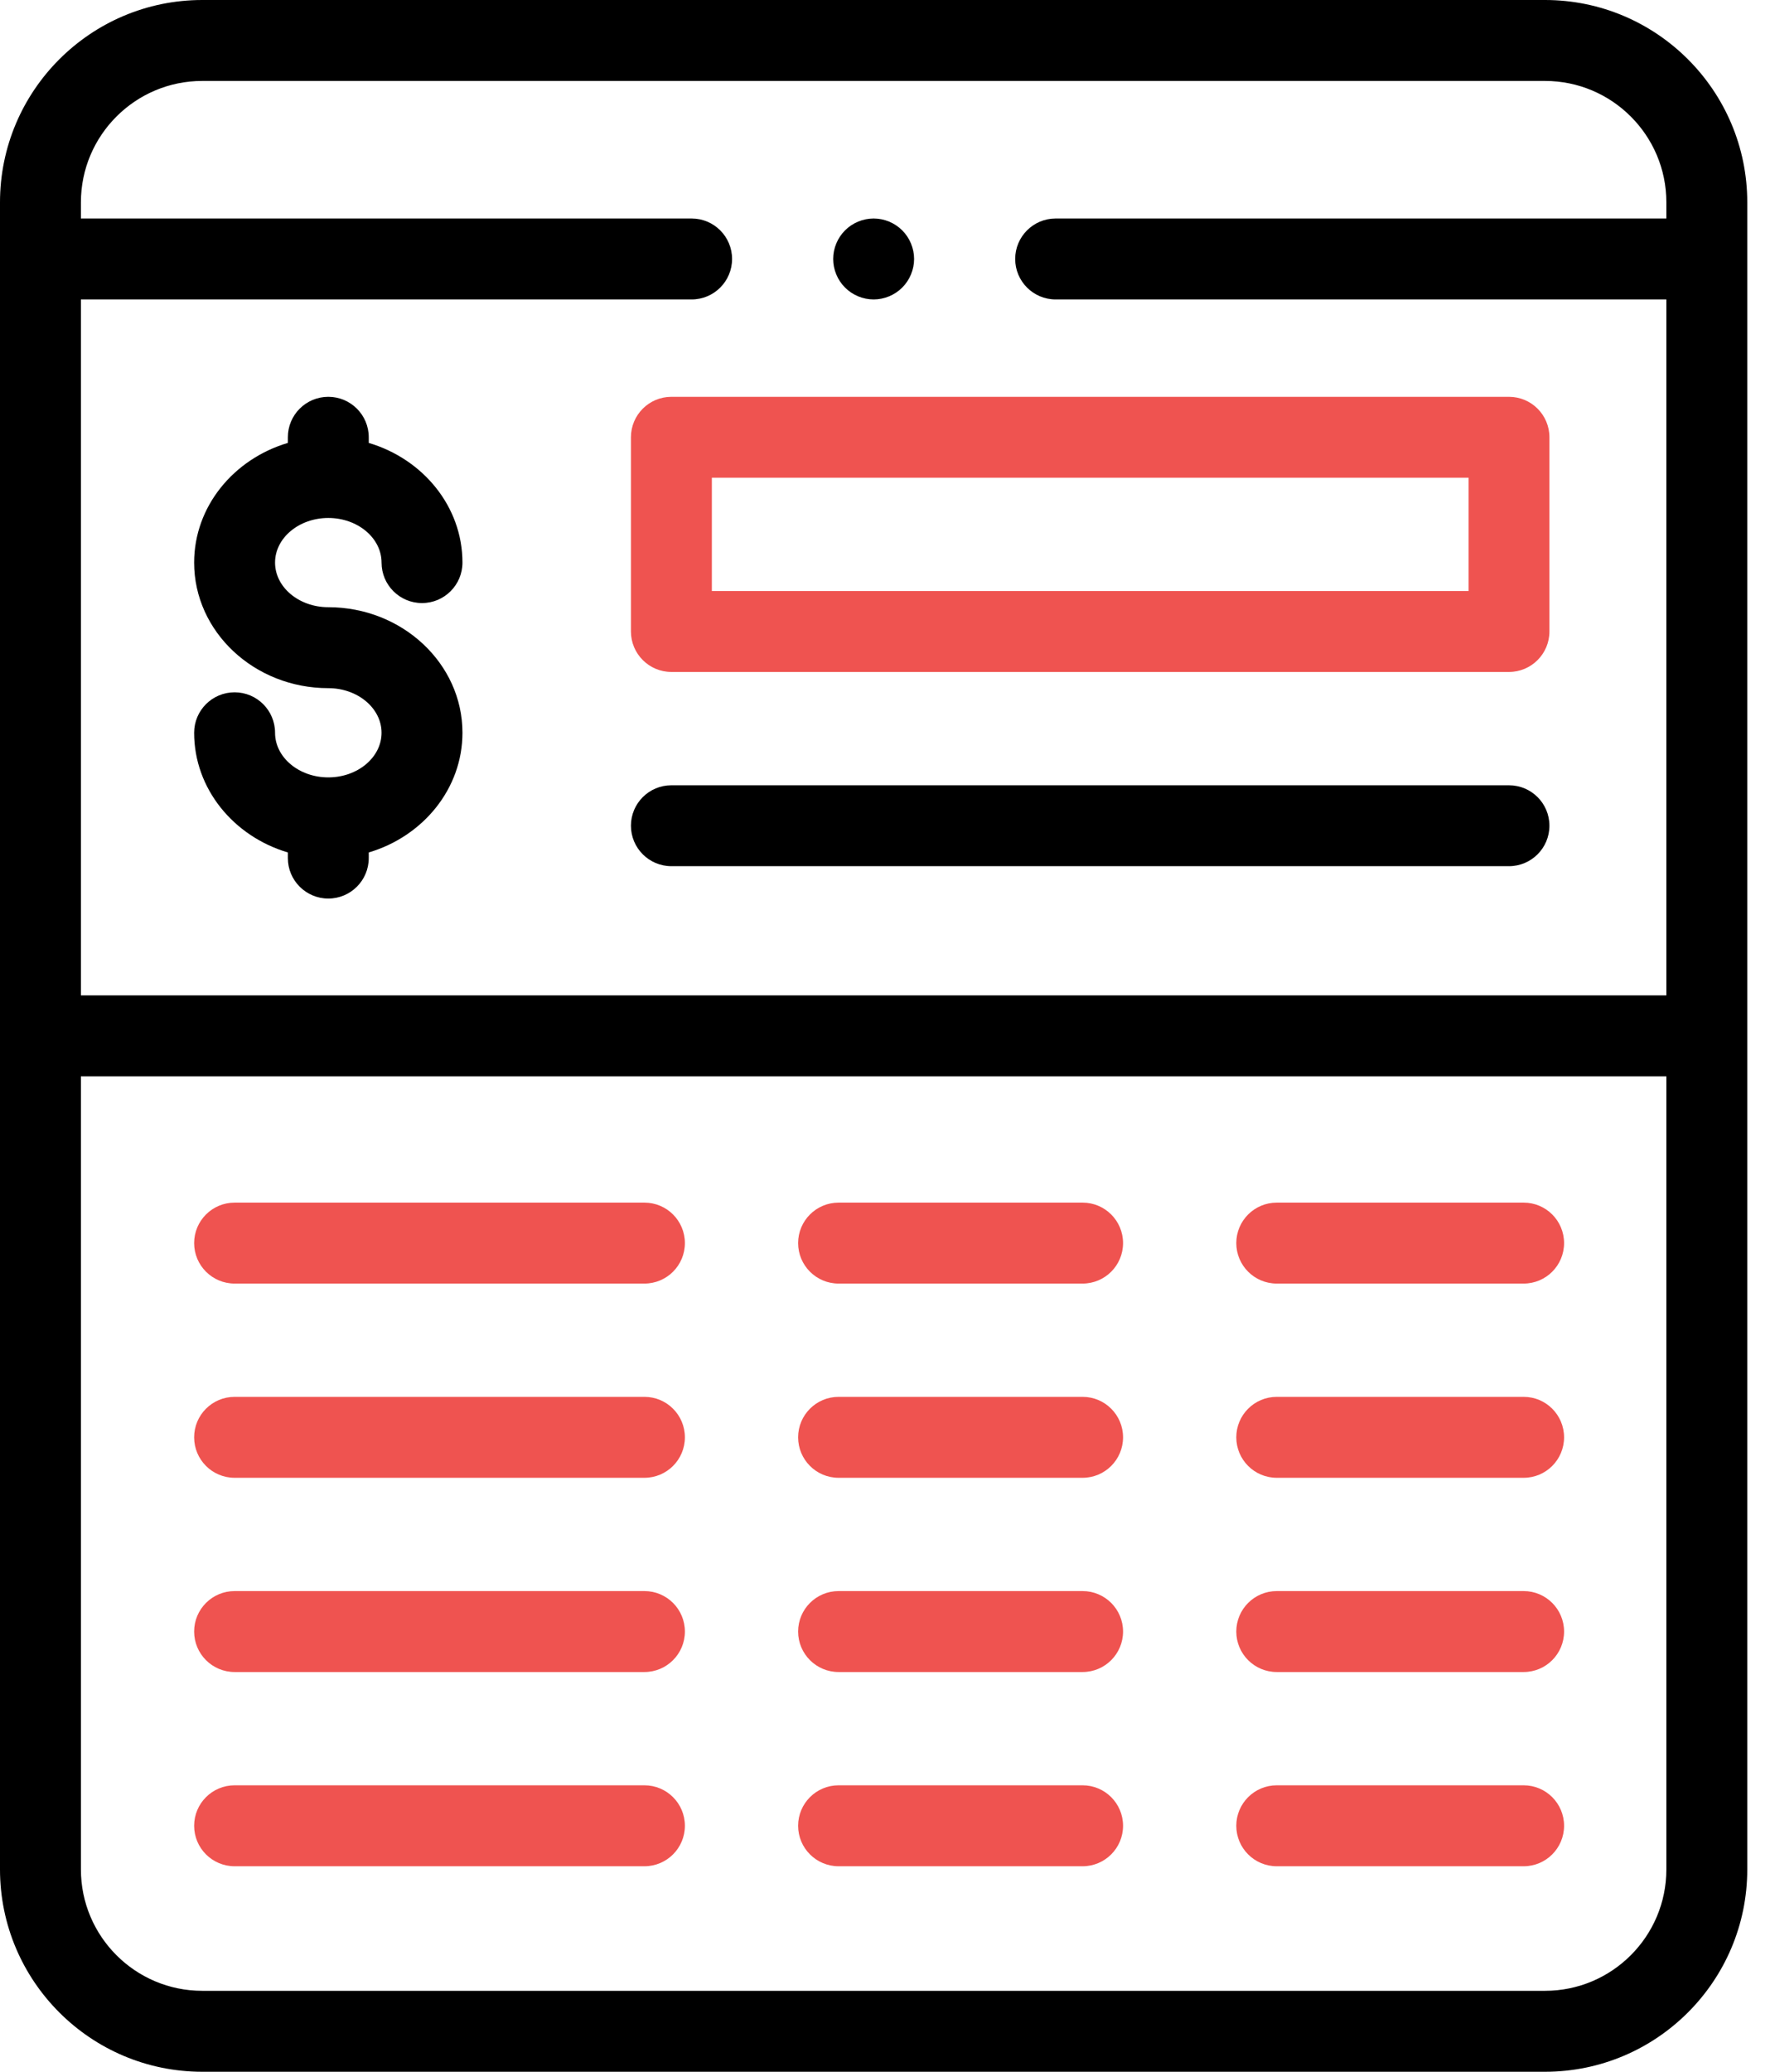<?xml version="1.0" encoding="UTF-8"?>
<svg width="48px" height="56px" viewBox="0 0 48 56" version="1.1" xmlns="http://www.w3.org/2000/svg" xmlns:xlink="http://www.w3.org/1999/xlink">
    <!-- Generator: sketchtool 64 (101010) - https://sketch.com -->
    <title>C61F86D3-726C-4B4C-83CB-1E0E36782F13</title>
    <desc>Created with sketchtool.</desc>
    <g id="Page-1" stroke="none" stroke-width="1" fill="none" fill-rule="evenodd">
        <g id="OCR.Shuftipro" transform="translate(-969, -4199)" fill-rule="nonzero">
            <g id="passbook" transform="translate(969, 4199)">
                <path d="M41.781,0 L5.469,0 C2.453,0 0,2.453 0,5.469 L0,50.531 C0,53.547 2.453,56 5.469,56 L41.781,56 C44.797,56 47.25,53.547 47.25,50.531 L47.25,5.469 C47.25,2.453 44.797,0 41.781,0 Z M5.469,2.188 L41.781,2.188 C43.591,2.188 45.062,3.659 45.062,5.469 L45.062,5.906 L28.547,5.906 C27.943,5.906 27.453,6.396 27.453,7 C27.453,7.604 27.943,8.094 28.547,8.094 L45.062,8.094 L45.062,26.906 L2.188,26.906 L2.188,8.094 L18.703,8.094 C19.307,8.094 19.797,7.604 19.797,7 C19.797,6.396 19.307,5.906 18.703,5.906 L2.188,5.906 L2.188,5.469 C2.188,3.659 3.659,2.188 5.469,2.188 Z M41.781,53.812 L5.469,53.812 C3.659,53.812 2.188,52.341 2.188,50.531 L2.188,29.094 L45.062,29.094 L45.062,50.531 C45.062,52.341 43.591,53.812 41.781,53.812 Z" id="XMLID_670_" fill="#000000"></path>
                <path d="M8.878,14.001 C9.672,14.001 10.318,14.542 10.318,15.207 C10.318,15.811 10.808,16.301 11.412,16.301 C12.016,16.301 12.506,15.811 12.506,15.207 C12.506,13.692 11.439,12.407 9.972,11.972 L9.972,11.819 C9.972,11.216 9.482,10.726 8.878,10.726 C8.274,10.726 7.784,11.216 7.784,11.819 L7.784,11.972 C6.317,12.407 5.25,13.692 5.25,15.207 C5.25,17.078 6.877,18.601 8.878,18.601 C9.672,18.601 10.318,19.142 10.318,19.807 C10.318,20.472 9.672,21.013 8.878,21.013 C8.084,21.013 7.438,20.472 7.438,19.807 C7.438,19.203 6.948,18.713 6.344,18.713 C5.74,18.713 5.25,19.203 5.25,19.807 C5.25,21.321 6.317,22.607 7.784,23.042 L7.784,23.194 C7.784,23.798 8.274,24.288 8.878,24.288 C9.482,24.288 9.972,23.798 9.972,23.194 L9.972,23.042 C11.439,22.607 12.506,21.321 12.506,19.807 C12.506,17.936 10.878,16.413 8.878,16.413 C8.084,16.413 7.438,15.872 7.438,15.207 C7.438,14.542 8.084,14.001 8.878,14.001 L8.878,14.001 Z" id="XMLID_681_" fill="#000000"></path>
                <path d="M17.062,11.819 L17.062,17.069 C17.062,17.673 17.552,18.163 18.156,18.163 L40.806,18.163 C41.41,18.163 41.9,17.673 41.9,17.069 L41.9,11.819 C41.9,11.215 41.41,10.726 40.806,10.726 L18.156,10.726 C17.552,10.726 17.062,11.215 17.062,11.819 Z M19.25,12.913 L39.713,12.913 L39.713,15.976 L19.25,15.976 L19.25,12.913 Z" id="XMLID_684_" fill="#EF5350"></path>
                <path d="M40.806,21.226 L18.156,21.226 C17.552,21.226 17.062,21.715 17.062,22.319 C17.062,22.923 17.552,23.413 18.156,23.413 L40.806,23.413 C41.41,23.413 41.9,22.923 41.9,22.319 C41.9,21.715 41.41,21.226 40.806,21.226 Z" id="XMLID_685_" fill="#000000"></path>
                <path d="M29.276,43.007 L22.677,43.007 C22.073,43.007 21.583,43.497 21.583,44.101 C21.583,44.705 22.073,45.195 22.677,45.195 L29.276,45.195 C29.88,45.195 30.37,44.705 30.37,44.101 C30.37,43.497 29.88,43.007 29.276,43.007 Z" id="XMLID_686_" fill="#EF5350"></path>
                <path d="M29.276,37.757 L22.677,37.757 C22.073,37.757 21.583,38.247 21.583,38.851 C21.583,39.455 22.073,39.945 22.677,39.945 L29.276,39.945 C29.88,39.945 30.37,39.455 30.37,38.851 C30.37,38.247 29.88,37.757 29.276,37.757 Z" id="XMLID_687_" fill="#EF5350"></path>
                <path d="M29.276,48.257 L22.677,48.257 C22.073,48.257 21.583,48.747 21.583,49.351 C21.583,49.955 22.073,50.445 22.677,50.445 L29.276,50.445 C29.88,50.445 30.37,49.955 30.37,49.351 C30.37,48.747 29.88,48.257 29.276,48.257 Z" id="XMLID_688_" fill="#EF5350"></path>
                <path d="M29.276,32.507 L22.677,32.507 C22.073,32.507 21.583,32.997 21.583,33.601 C21.583,34.205 22.073,34.695 22.677,34.695 L29.276,34.695 C29.88,34.695 30.37,34.205 30.37,33.601 C30.37,32.997 29.88,32.507 29.276,32.507 Z" id="XMLID_689_" fill="#EF5350"></path>
                <path d="M41.203,43.007 L34.526,43.007 C33.922,43.007 33.432,43.497 33.432,44.101 C33.432,44.705 33.922,45.195 34.526,45.195 L41.203,45.195 C41.807,45.195 42.296,44.705 42.296,44.101 C42.296,43.497 41.807,43.007 41.203,43.007 Z" id="XMLID_690_" fill="#EF5350"></path>
                <path d="M41.203,37.757 L34.526,37.757 C33.922,37.757 33.432,38.247 33.432,38.851 C33.432,39.455 33.922,39.945 34.526,39.945 L41.203,39.945 C41.807,39.945 42.296,39.455 42.296,38.851 C42.296,38.247 41.807,37.757 41.203,37.757 Z" id="XMLID_692_" fill="#EF5350"></path>
                <path d="M41.203,48.257 L34.526,48.257 C33.922,48.257 33.432,48.747 33.432,49.351 C33.432,49.955 33.922,50.445 34.526,50.445 L41.203,50.445 C41.807,50.445 42.296,49.955 42.296,49.351 C42.296,48.747 41.807,48.257 41.203,48.257 Z" id="XMLID_693_" fill="#EF5350"></path>
                <path d="M41.203,32.507 L34.526,32.507 C33.922,32.507 33.432,32.997 33.432,33.601 C33.432,34.205 33.922,34.695 34.526,34.695 L41.203,34.695 C41.807,34.695 42.296,34.205 42.296,33.601 C42.296,32.997 41.807,32.507 41.203,32.507 Z" id="XMLID_694_" fill="#EF5350"></path>
                <path d="M17.427,43.007 L6.344,43.007 C5.74,43.007 5.25,43.497 5.25,44.101 C5.25,44.705 5.74,45.195 6.344,45.195 L17.427,45.195 C18.031,45.195 18.521,44.705 18.521,44.101 C18.521,43.497 18.031,43.007 17.427,43.007 Z" id="XMLID_695_" fill="#EF5350"></path>
                <path d="M17.427,37.757 L6.344,37.757 C5.74,37.757 5.25,38.247 5.25,38.851 C5.25,39.455 5.74,39.945 6.344,39.945 L17.427,39.945 C18.031,39.945 18.521,39.455 18.521,38.851 C18.521,38.247 18.031,37.757 17.427,37.757 Z" id="XMLID_696_" fill="#EF5350"></path>
                <path d="M17.427,48.257 L6.344,48.257 C5.74,48.257 5.25,48.747 5.25,49.351 C5.25,49.955 5.74,50.445 6.344,50.445 L17.427,50.445 C18.031,50.445 18.521,49.955 18.521,49.351 C18.521,48.747 18.031,48.257 17.427,48.257 Z" id="XMLID_697_" fill="#EF5350"></path>
                <path d="M17.427,32.507 L6.344,32.507 C5.74,32.507 5.25,32.997 5.25,33.601 C5.25,34.205 5.74,34.695 6.344,34.695 L17.427,34.695 C18.031,34.695 18.521,34.205 18.521,33.601 C18.521,32.997 18.031,32.507 17.427,32.507 Z" id="XMLID_699_" fill="#EF5350"></path>
                <path d="M23.625,8.094 C23.913,8.094 24.195,7.977 24.398,7.773 C24.602,7.57 24.719,7.288 24.719,7 C24.719,6.712 24.602,6.43 24.398,6.227 C24.195,6.023 23.913,5.906 23.625,5.906 C23.337,5.906 23.055,6.023 22.852,6.227 C22.648,6.43 22.531,6.712 22.531,7 C22.531,7.288 22.648,7.57 22.852,7.773 C23.055,7.977 23.337,8.094 23.625,8.094 Z" id="XMLID_700_" fill="#000000"></path>
            </g>
        </g>
    </g>
</svg>
